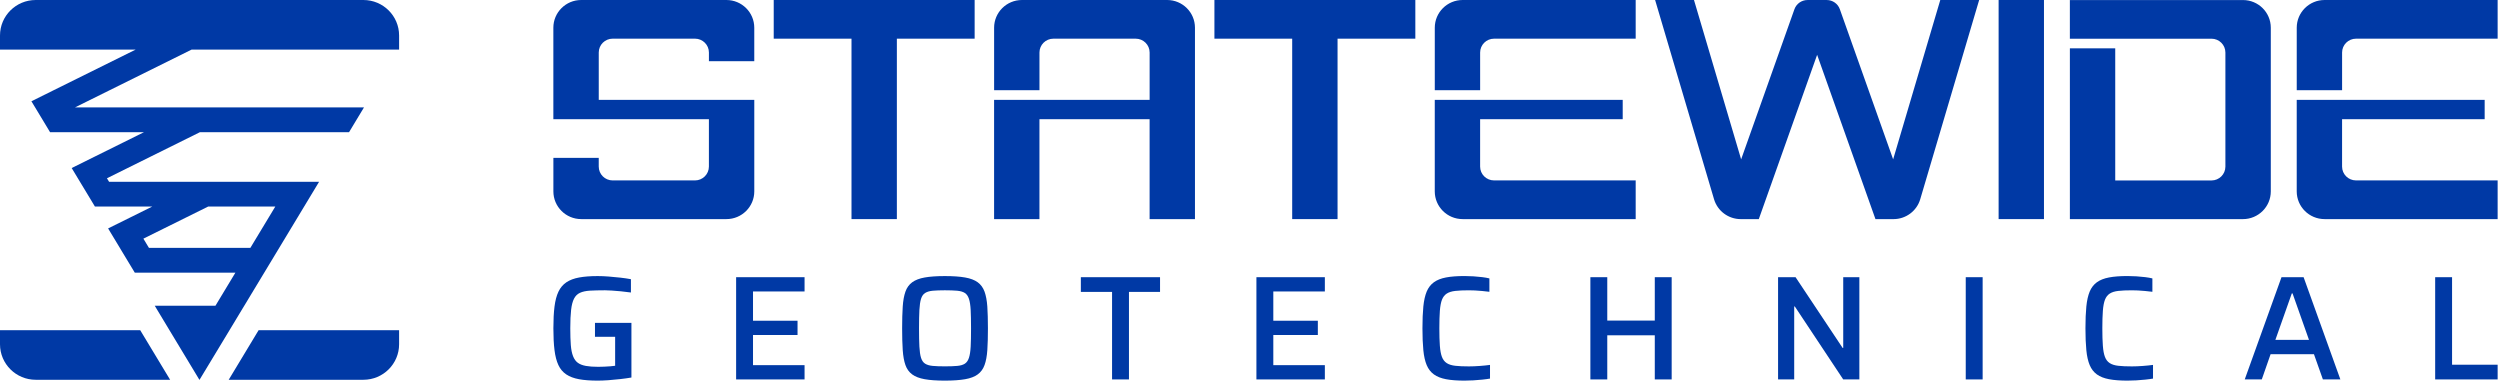 <svg width="289" height="44" viewBox="0 0 289 44" fill="none" xmlns="http://www.w3.org/2000/svg">
<path d="M138.138 3.203V25.328H132.895V13.782H120.16V25.328H114.917V11.546H132.897V6.072C132.897 5.187 132.175 4.471 131.288 4.471H121.772C120.882 4.471 120.162 5.189 120.162 6.072V10.429H114.919V3.203C114.919 1.435 116.36 0 118.14 0H134.924C136.697 0.002 138.138 1.435 138.138 3.203Z" fill="#0039A5"/>
<path d="M262.504 3.203V22.127C262.504 23.895 261.062 25.33 259.283 25.33H239.278V5.59H244.521V20.861H255.647C256.536 20.861 257.256 20.143 257.256 19.261V6.074C257.256 5.189 256.534 4.474 255.647 4.474H239.276V0.005H259.28C261.062 0.002 262.504 1.436 262.504 3.203Z" fill="#0039A5"/>
<path d="M236.283 0H231.04V25.328H236.283V0Z" fill="#0039A5"/>
<path d="M189.085 0.002V4.471H172.714C171.824 4.471 171.104 5.189 171.104 6.072V10.429H165.861V3.203C165.861 1.435 167.302 0 169.082 0H189.085V0.002Z" fill="#0039A5"/>
<path d="M189.085 20.859V25.328H169.08C167.302 25.328 165.859 23.895 165.859 22.125V11.546H187.585V13.782H171.102V19.256C171.102 20.141 171.824 20.856 172.711 20.856H189.085V20.859Z" fill="#0039A5"/>
<path d="M288.727 0.002V4.471H272.356C271.466 4.471 270.746 5.189 270.746 6.072V10.429H265.503V3.203C265.503 1.435 266.944 0 268.724 0H288.727V0.002Z" fill="#0039A5"/>
<path d="M288.727 20.859V25.328H268.722C266.944 25.328 265.501 23.895 265.501 22.125V11.546H287.227V13.782H270.744V19.256C270.744 20.141 271.466 20.856 272.354 20.856H288.727V20.859Z" fill="#0039A5"/>
<path d="M112.668 0H103.677H98.434H89.442V4.471H98.434V25.328H103.677V4.471H112.668V0Z" fill="#0039A5"/>
<path d="M163.613 0H154.621H149.378H140.387V4.471H149.378V25.328H154.621V4.471H163.613V0Z" fill="#0039A5"/>
<path d="M81.951 7.077V6.069C81.951 5.185 81.229 4.469 80.341 4.469H70.826C69.936 4.469 69.216 5.187 69.216 6.069V11.546H87.196V22.125C87.196 23.892 85.755 25.328 83.975 25.328H67.192C65.412 25.328 63.971 23.892 63.971 22.125V18.249H69.214V19.256C69.214 20.141 69.936 20.857 70.823 20.857H80.339C81.229 20.857 81.949 20.139 81.949 19.256V13.782H63.968V3.203C63.968 1.435 65.41 0 67.189 0H83.973C85.751 0 87.194 1.433 87.194 3.203V7.077H81.951Z" fill="#0039A5"/>
<path d="M228.791 0.002L221.979 23.032C221.575 24.394 220.318 25.33 218.89 25.33H216.803L210.06 6.335L203.317 25.33H201.232C199.804 25.33 198.547 24.394 198.143 23.032L191.331 0.002H195.825L201.275 18.422L207.435 1.07C207.661 0.43 208.271 0.002 208.953 0.002H211.17C211.853 0.002 212.461 0.43 212.687 1.07L218.847 18.42L224.297 0H228.791V0.002Z" fill="#0039A5"/>
<path d="M46.136 5.731V4.106C46.136 1.837 44.289 0 42.007 0H4.129C1.849 0 0 1.837 0 4.106V5.731H15.689L6.218 10.423L3.631 11.707L4.062 12.418L5.12 14.172L5.788 15.282H16.644L10.874 18.142L8.287 19.425L9.245 21.015L9.774 21.889L10.973 23.877H17.602L15.084 25.125L12.497 26.407L13.854 28.654L13.983 28.872L15.582 31.52H27.212L24.907 35.34H17.886L19.594 38.176L21.395 41.16L23.051 43.906H23.064L24.741 41.133L26.528 38.176L28.238 35.34H28.241L29.128 33.869L30.545 31.522L32.276 28.656L35.158 23.879L36.887 21.015H12.609L12.363 20.609L23.105 15.284H40.348L42.076 12.418H8.664L22.152 5.733H46.136V5.731ZM31.825 23.877L28.942 28.654H17.218L16.575 27.588L24.064 23.877H31.825Z" fill="#0039A5"/>
<path d="M16.209 38.171L19.666 43.902H4.129C1.849 43.902 0 42.063 0 39.796V38.171H16.209Z" fill="#0039A5"/>
<path d="M46.136 38.171V39.796C46.136 42.063 44.289 43.902 42.007 43.902H26.438L29.895 38.171H46.136Z" fill="#0039A5"/>
<path d="M69.102 44C68.25 44 67.526 43.946 66.934 43.837C66.34 43.728 65.849 43.543 65.457 43.28C65.065 43.017 64.762 42.656 64.549 42.199C64.336 41.742 64.186 41.167 64.101 40.474C64.013 39.78 63.971 38.942 63.971 37.957C63.971 36.972 64.013 36.134 64.101 35.441C64.188 34.747 64.341 34.172 64.558 33.715C64.775 33.258 65.083 32.897 65.473 32.634C65.865 32.371 66.356 32.186 66.95 32.077C67.542 31.968 68.259 31.914 69.1 31.914C69.481 31.914 69.898 31.932 70.353 31.966C70.808 31.999 71.261 32.044 71.709 32.095C72.157 32.146 72.567 32.206 72.935 32.275V33.813C72.543 33.755 72.157 33.711 71.778 33.675C71.397 33.642 71.05 33.613 70.734 33.59C70.418 33.568 70.156 33.557 69.947 33.557C69.257 33.557 68.674 33.573 68.203 33.599C67.73 33.628 67.344 33.711 67.046 33.849C66.746 33.987 66.517 34.212 66.356 34.527C66.194 34.841 66.082 35.273 66.02 35.824C65.957 36.374 65.925 37.083 65.925 37.955C65.925 38.722 65.946 39.366 65.986 39.887C66.026 40.409 66.112 40.837 66.246 41.176C66.378 41.514 66.562 41.769 66.8 41.94C67.035 42.112 67.347 42.232 67.732 42.301C68.118 42.37 68.593 42.404 69.158 42.404C69.378 42.404 69.611 42.397 69.857 42.386C70.104 42.375 70.337 42.359 70.557 42.344C70.776 42.326 70.96 42.306 71.11 42.283V38.933H68.779V37.32H72.993V43.641C72.601 43.71 72.173 43.77 71.707 43.822C71.24 43.873 70.783 43.915 70.333 43.951C69.877 43.982 69.469 44 69.102 44Z" fill="#0039A5"/>
<path d="M85.096 43.862V32.044H93.007V33.693H87.048V37.077H92.195V38.726H87.048V42.212H93.007V43.862H85.096Z" fill="#0039A5"/>
<path d="M109.228 44C108.284 44 107.506 43.946 106.896 43.837C106.286 43.728 105.802 43.543 105.446 43.28C105.089 43.017 104.829 42.656 104.668 42.199C104.507 41.742 104.403 41.167 104.356 40.474C104.309 39.78 104.287 38.942 104.287 37.957C104.287 36.972 104.309 36.134 104.356 35.441C104.401 34.747 104.507 34.172 104.668 33.715C104.829 33.258 105.089 32.897 105.446 32.634C105.802 32.371 106.286 32.186 106.896 32.077C107.506 31.968 108.284 31.914 109.228 31.914C110.171 31.914 110.951 31.968 111.568 32.077C112.184 32.186 112.671 32.371 113.027 32.634C113.384 32.897 113.646 33.258 113.814 33.715C113.98 34.175 114.087 34.75 114.135 35.441C114.179 36.134 114.204 36.972 114.204 37.957C114.204 38.942 114.182 39.78 114.135 40.474C114.087 41.167 113.982 41.742 113.814 42.199C113.648 42.658 113.386 43.017 113.027 43.28C112.671 43.543 112.184 43.73 111.568 43.837C110.951 43.944 110.171 44 109.228 44ZM109.228 42.35C109.804 42.35 110.279 42.333 110.653 42.299C111.028 42.266 111.321 42.179 111.534 42.043C111.747 41.905 111.906 41.679 112.009 41.365C112.113 41.051 112.18 40.621 112.209 40.077C112.238 39.533 112.252 38.826 112.252 37.955C112.252 37.086 112.236 36.377 112.209 35.833C112.18 35.289 112.115 34.859 112.009 34.544C111.906 34.23 111.747 34.003 111.534 33.867C111.321 33.729 111.028 33.644 110.653 33.608C110.279 33.575 109.804 33.557 109.228 33.557C108.663 33.557 108.196 33.575 107.829 33.608C107.461 33.642 107.167 33.729 106.948 33.867C106.728 34.005 106.571 34.23 106.472 34.544C106.374 34.859 106.311 35.289 106.282 35.833C106.253 36.377 106.239 37.083 106.239 37.955C106.239 38.824 106.253 39.533 106.282 40.077C106.311 40.621 106.374 41.051 106.472 41.365C106.571 41.679 106.728 41.907 106.948 42.043C107.167 42.181 107.461 42.266 107.829 42.299C108.196 42.333 108.663 42.35 109.228 42.35Z" fill="#0039A5"/>
<path d="M128.555 43.862V33.744H124.946V32.044H134.101V33.744H130.508V43.862H128.555Z" fill="#0039A5"/>
<path d="M145.242 43.862V32.044H153.153V33.693H147.195V37.077H152.342V38.726H147.195V42.212H153.153V43.862H145.242Z" fill="#0039A5"/>
<path d="M169.304 44C168.452 44 167.737 43.946 167.163 43.837C166.587 43.728 166.119 43.543 165.756 43.28C165.392 43.017 165.117 42.658 164.926 42.206C164.736 41.753 164.606 41.178 164.538 40.48C164.469 39.783 164.435 38.94 164.435 37.955C164.435 36.97 164.469 36.129 164.538 35.429C164.608 34.732 164.738 34.157 164.926 33.704C165.117 33.252 165.392 32.895 165.756 32.63C166.119 32.367 166.587 32.182 167.163 32.073C167.74 31.963 168.452 31.91 169.304 31.91C169.638 31.91 169.981 31.921 170.333 31.943C170.685 31.966 171.021 31.997 171.344 32.037C171.667 32.077 171.943 32.126 172.174 32.184V33.731C171.887 33.698 171.6 33.664 171.319 33.637C171.037 33.608 170.764 33.588 170.499 33.577C170.235 33.566 170.004 33.559 169.809 33.559C169.174 33.559 168.652 33.582 168.237 33.629C167.822 33.675 167.491 33.778 167.244 33.938C166.998 34.099 166.811 34.337 166.69 34.652C166.569 34.966 166.489 35.394 166.448 35.931C166.408 36.47 166.388 37.146 166.388 37.957C166.388 38.76 166.408 39.431 166.448 39.974C166.489 40.518 166.569 40.948 166.69 41.263C166.811 41.577 166.995 41.816 167.244 41.976C167.491 42.136 167.822 42.239 168.237 42.286C168.652 42.333 169.176 42.355 169.809 42.355C170.19 42.355 170.607 42.337 171.062 42.304C171.517 42.27 171.911 42.23 172.245 42.183V43.764C171.992 43.81 171.696 43.848 171.355 43.884C171.015 43.917 170.669 43.946 170.32 43.969C169.963 43.989 169.627 44 169.304 44Z" fill="#0039A5"/>
<path d="M183.848 43.862V32.044H185.801V37.059H191.293V32.044H193.245V43.862H191.293V38.76H185.801V43.862H183.848Z" fill="#0039A5"/>
<path d="M205.545 43.862V32.044H207.567L213.008 40.22H213.077V32.044H214.942V43.862H213.077L207.48 35.427H207.41V43.862H205.545Z" fill="#0039A5"/>
<path d="M227.24 43.862V32.044H229.193V43.862H227.24Z" fill="#0039A5"/>
<path d="M245.947 44C245.095 44 244.38 43.946 243.806 43.837C243.23 43.728 242.761 43.543 242.398 43.28C242.035 43.017 241.759 42.658 241.569 42.206C241.378 41.753 241.248 41.178 241.181 40.48C241.112 39.783 241.078 38.94 241.078 37.955C241.078 36.97 241.112 36.129 241.181 35.429C241.251 34.732 241.381 34.157 241.569 33.704C241.759 33.252 242.035 32.895 242.398 32.63C242.761 32.367 243.23 32.182 243.806 32.073C244.382 31.963 245.095 31.91 245.947 31.91C246.281 31.91 246.624 31.921 246.976 31.943C247.328 31.966 247.664 31.997 247.987 32.037C248.31 32.077 248.585 32.126 248.816 32.184V33.731C248.529 33.698 248.242 33.664 247.962 33.637C247.68 33.608 247.406 33.588 247.142 33.577C246.877 33.566 246.646 33.559 246.451 33.559C245.817 33.559 245.294 33.582 244.88 33.629C244.465 33.675 244.133 33.778 243.887 33.938C243.64 34.099 243.454 34.337 243.333 34.652C243.212 34.966 243.131 35.394 243.091 35.931C243.051 36.47 243.03 37.146 243.03 37.957C243.03 38.76 243.051 39.431 243.091 39.974C243.131 40.518 243.212 40.948 243.333 41.263C243.454 41.577 243.638 41.816 243.887 41.976C244.133 42.136 244.465 42.239 244.88 42.286C245.294 42.333 245.819 42.355 246.451 42.355C246.832 42.355 247.249 42.337 247.704 42.304C248.159 42.27 248.554 42.23 248.888 42.183V43.764C248.635 43.81 248.339 43.848 247.998 43.884C247.657 43.917 247.312 43.946 246.962 43.969C246.606 43.989 246.27 44 245.947 44Z" fill="#0039A5"/>
<path d="M259.491 43.862L263.741 32.044H266.297L270.547 43.862H268.527L267.492 40.942H262.482L261.462 43.862H259.491ZM263.033 39.292H266.92L265.019 33.916H264.932L263.033 39.292Z" fill="#0039A5"/>
<path d="M281.506 43.862V32.044H283.459V42.161H288.727V43.862H281.506Z" fill="#0039A5"/>
</svg>
